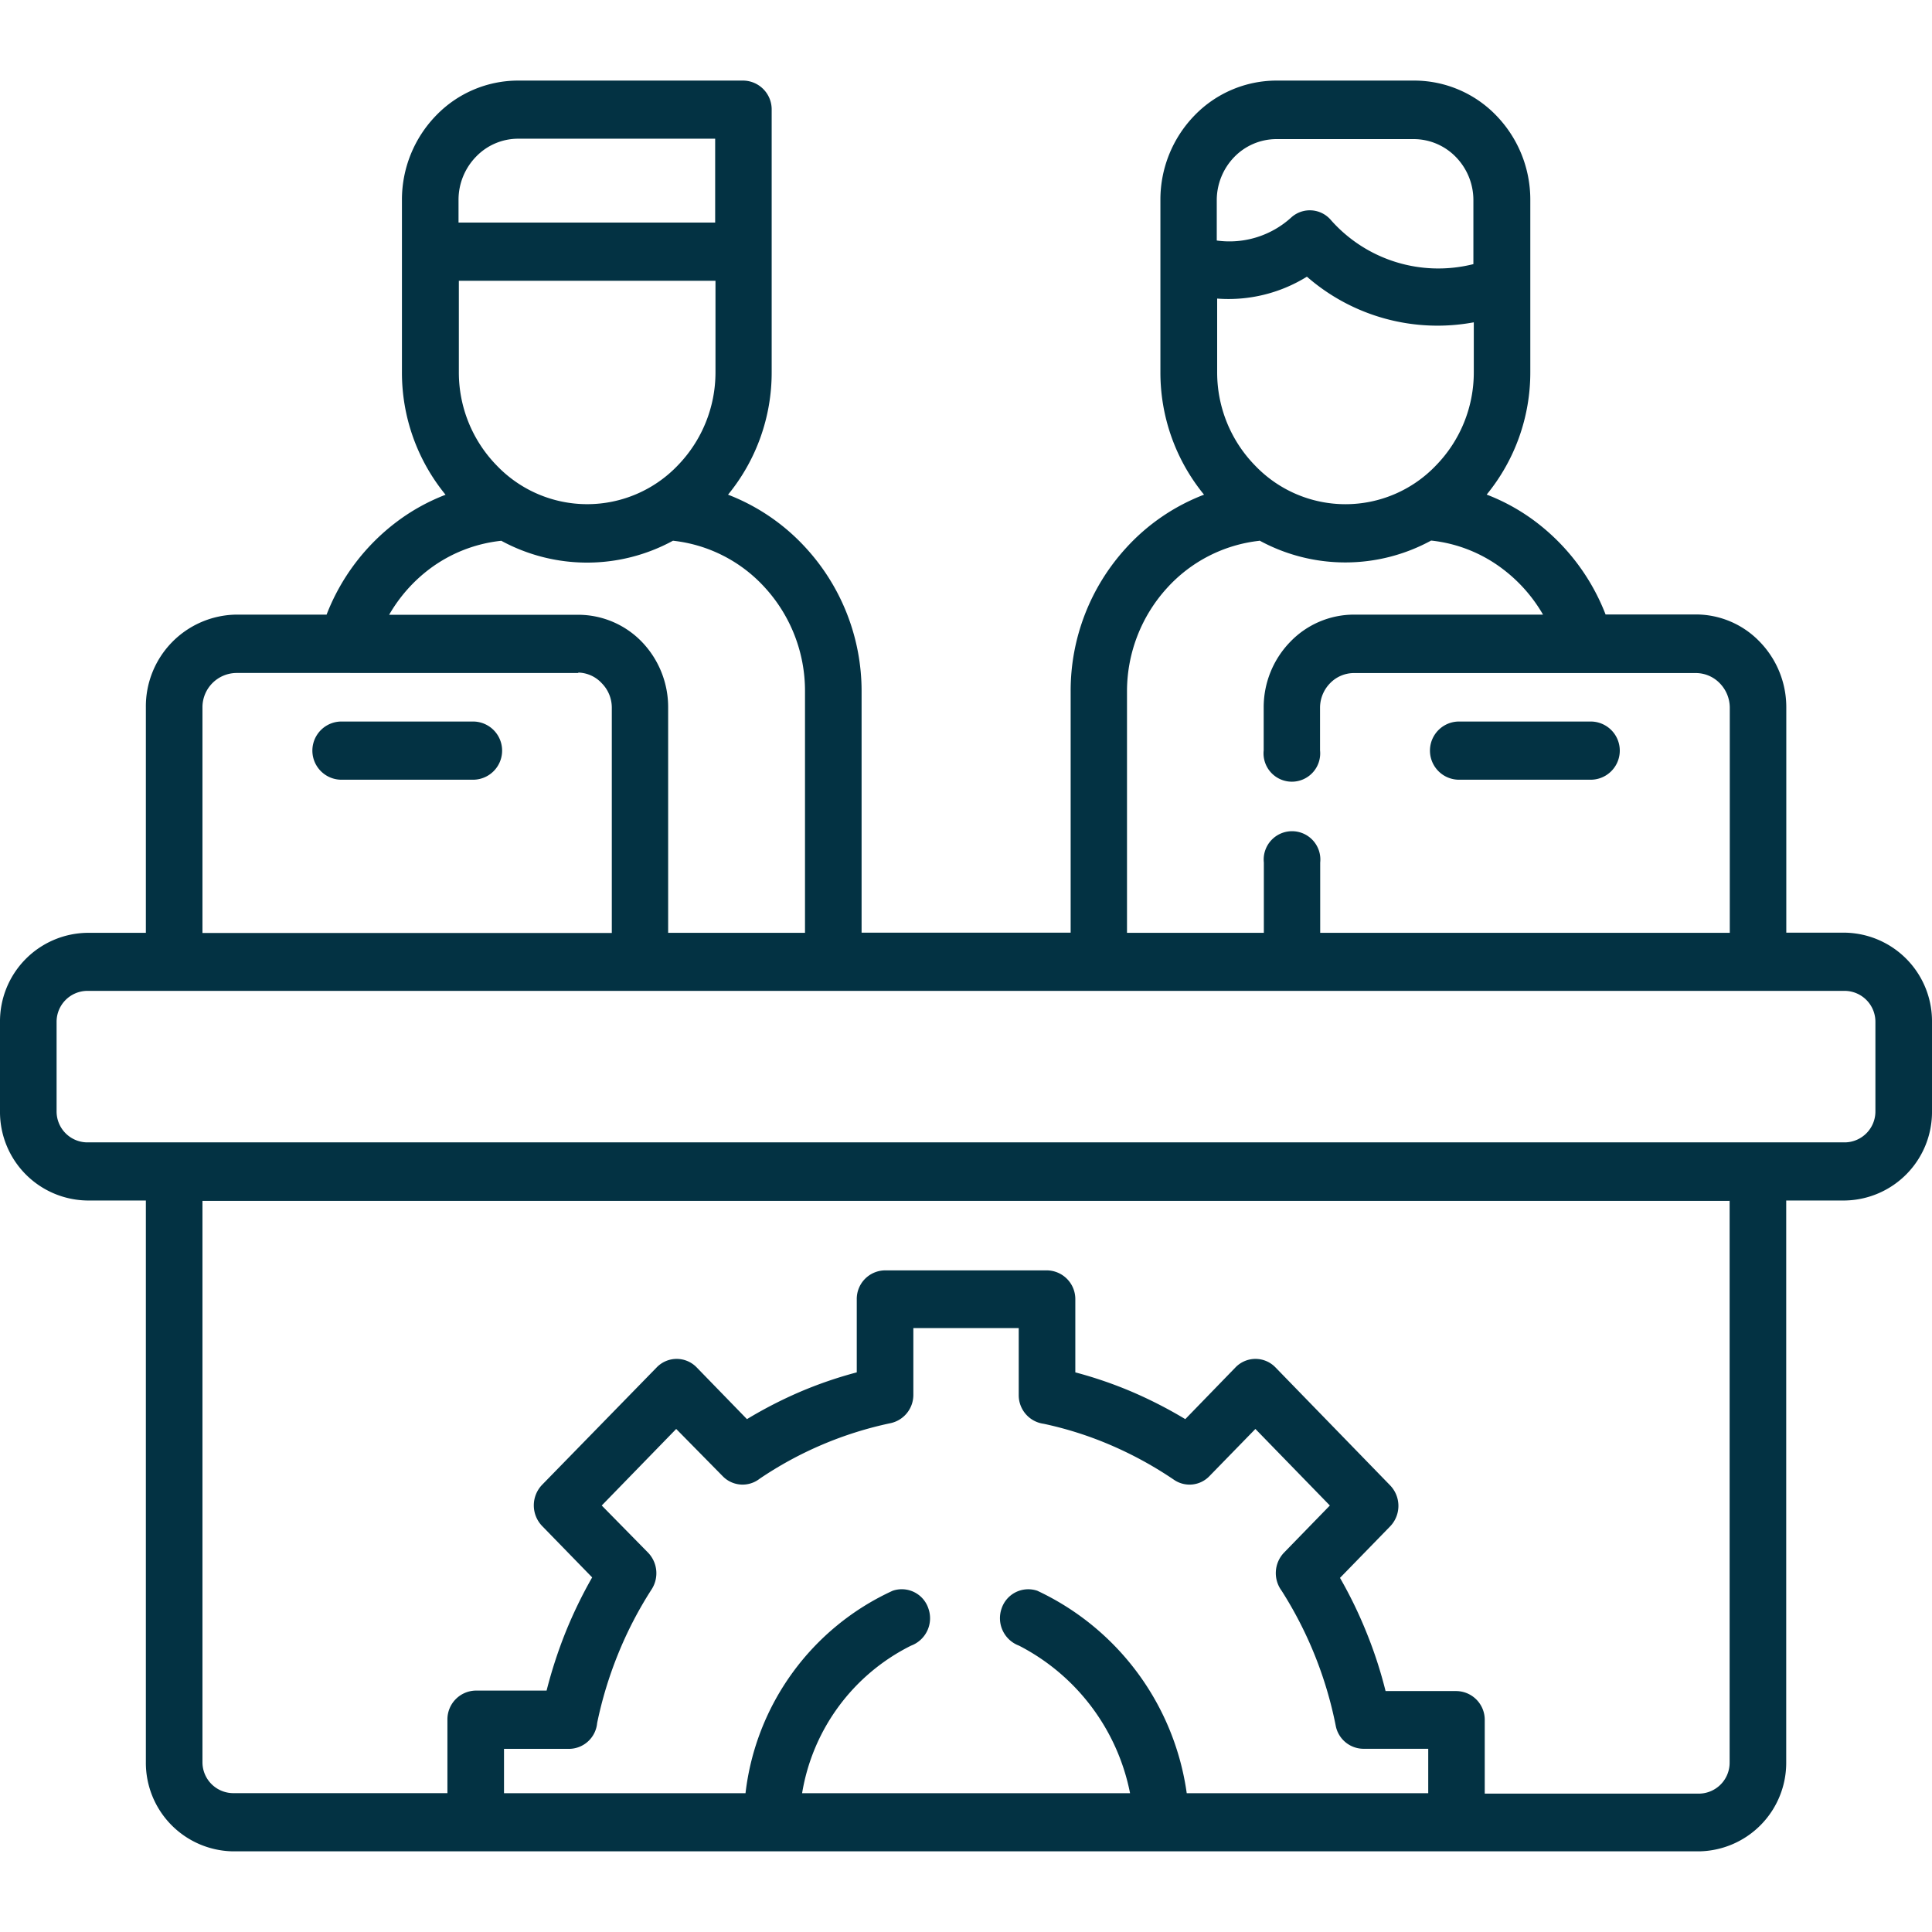 <svg xmlns="http://www.w3.org/2000/svg" xmlns:xlink="http://www.w3.org/1999/xlink" width="24" height="24" viewBox="0 0 24 24"><defs><clipPath id="b"><rect width="24" height="24"/></clipPath></defs><g id="a" clip-path="url(#b)"><g transform="translate(0 -26.712)"><path d="M1.079,38.3h.733V35.5a1.14,1.14,0,0,1,1.121-1.153H4.057a2.633,2.633,0,0,1,.878-1.158,2.486,2.486,0,0,1,.6-.331,2.392,2.392,0,0,1-.542-1.52V29.193a1.5,1.5,0,0,1,.424-1.046,1.416,1.416,0,0,1,1.017-.434h2.8a.358.358,0,0,1,.352.362v3.262a2.392,2.392,0,0,1-.542,1.52,2.55,2.55,0,0,1,.959.653,2.633,2.633,0,0,1,.7,1.788v3H13.3v-3a2.628,2.628,0,0,1,.683-1.773,2.53,2.53,0,0,1,.974-.668,2.392,2.392,0,0,1-.542-1.52V29.193a1.5,1.5,0,0,1,.423-1.046,1.419,1.419,0,0,1,1.018-.434h1.713a1.417,1.417,0,0,1,1.018.434,1.5,1.5,0,0,1,.423,1.046v2.143a2.392,2.392,0,0,1-.542,1.52,2.481,2.481,0,0,1,.6.331,2.637,2.637,0,0,1,.877,1.158h1.123a1.1,1.1,0,0,1,.792.339,1.166,1.166,0,0,1,.33.814v2.8h.732A1.1,1.1,0,0,1,24,39.408v1.108a1.1,1.1,0,0,1-1.079,1.109h-.732V48.6a1.1,1.1,0,0,1-1.079,1.11H2.891A1.1,1.1,0,0,1,1.812,48.6V41.625H1.079A1.1,1.1,0,0,1,0,40.516V39.408A1.1,1.1,0,0,1,1.079,38.3ZM5.7,29.477H8.884V28.435H6.434a.726.726,0,0,0-.52.223.768.768,0,0,0-.218.535v.284Zm3.188.723H5.7v1.136a1.654,1.654,0,0,0,.469,1.157,1.555,1.555,0,0,0,2.251,0,1.659,1.659,0,0,0,.468-1.157V30.2Zm9.42.516a2.467,2.467,0,0,1-2.073-.567,1.849,1.849,0,0,1-1.115.272v.915a1.654,1.654,0,0,0,.469,1.157,1.553,1.553,0,0,0,2.25,0,1.654,1.654,0,0,0,.469-1.157ZM15.116,29.7a1.14,1.14,0,0,0,.926-.288.344.344,0,0,1,.494.037,1.781,1.781,0,0,0,1.767.544v-.795a.767.767,0,0,0-.217-.535.731.731,0,0,0-.521-.223H15.853a.731.731,0,0,0-.521.223.772.772,0,0,0-.217.535v.5Zm-8.892,3.73a1.8,1.8,0,0,0-.88.344,1.9,1.9,0,0,0-.51.575H7.183a1.1,1.1,0,0,1,.793.339A1.17,1.17,0,0,1,8.3,35.5v2.8H10v-3a1.9,1.9,0,0,0-.5-1.291,1.806,1.806,0,0,0-1.14-.58,2.23,2.23,0,0,1-2.134,0Zm9.42,0a1.816,1.816,0,0,0-1.149.589A1.906,1.906,0,0,0,14,35.3v3H15.7v-.873a.352.352,0,1,1,.7,0V38.3h5.088V35.5a.436.436,0,0,0-.124-.3.413.413,0,0,0-.295-.127H16.817a.413.413,0,0,0-.295.127.436.436,0,0,0-.124.3v.533a.352.352,0,1,1-.7,0V35.5a1.165,1.165,0,0,1,.329-.814,1.1,1.1,0,0,1,.792-.339h2.349a1.9,1.9,0,0,0-.51-.574,1.779,1.779,0,0,0-.88-.346,2.227,2.227,0,0,1-2.132,0Zm2.481,2.968a.361.361,0,0,1,0-.723H19.76a.361.361,0,0,1,0,.723Zm-13.883,0a.361.361,0,0,1,0-.723H5.876a.361.361,0,0,1,0,.723Zm2.942-1.326H2.934a.426.426,0,0,0-.419.43v2.8H7.6V35.5a.43.43,0,0,0-.124-.3A.41.41,0,0,0,7.183,35.067Zm14.3,6.558H2.515V48.6a.384.384,0,0,0,.376.387H5.558v-.912a.358.358,0,0,1,.352-.362h.88a5.774,5.774,0,0,1,.235-.723,5.64,5.64,0,0,1,.331-.683l-.622-.639a.369.369,0,0,1,0-.511L8.156,43.7a.345.345,0,0,1,.5,0l.623.641a5.377,5.377,0,0,1,.664-.341,5.158,5.158,0,0,1,.7-.24v-.906a.355.355,0,0,1,.351-.361h2.012a.357.357,0,0,1,.352.361v.906a5.192,5.192,0,0,1,.7.24,5.486,5.486,0,0,1,.666.341l.622-.641a.345.345,0,0,1,.5,0l1.422,1.463a.367.367,0,0,1,0,.511l-.622.639a5.46,5.46,0,0,1,.331.683,5.383,5.383,0,0,1,.235.723h.881a.357.357,0,0,1,.351.362v.912H21.11a.384.384,0,0,0,.376-.387V41.625ZM6.261,48.988h3a3.167,3.167,0,0,1,1.828-2.515.348.348,0,0,1,.445.224.363.363,0,0,1-.217.458,2.5,2.5,0,0,0-1.353,1.833h4.074a2.635,2.635,0,0,0-1.379-1.833.364.364,0,0,1-.218-.458.349.349,0,0,1,.445-.224,3.279,3.279,0,0,1,1.856,2.515h3v-.552h-.807a.353.353,0,0,1-.343-.291,4.888,4.888,0,0,0-.671-1.672A.368.368,0,0,1,15.95,46l.57-.586-.925-.951-.571.586a.342.342,0,0,1-.441.045,4.7,4.7,0,0,0-.792-.433,4.473,4.473,0,0,0-.825-.262.358.358,0,0,1-.311-.359V43.21H11.346v.829a.359.359,0,0,1-.283.352,4.586,4.586,0,0,0-1.626.69.344.344,0,0,1-.461-.033L8.4,44.463l-.925.951L8.051,46a.369.369,0,0,1,.044.455,4.826,4.826,0,0,0-.421.814,4.931,4.931,0,0,0-.256.847.353.353,0,0,1-.349.321H6.261Zm16.66-9.967H1.079a.384.384,0,0,0-.376.387v1.108a.384.384,0,0,0,.376.387H22.921a.384.384,0,0,0,.376-.387V39.408A.384.384,0,0,0,22.921,39.021Z" transform="translate(0 0)" fill="#033243"/></g></g></svg>